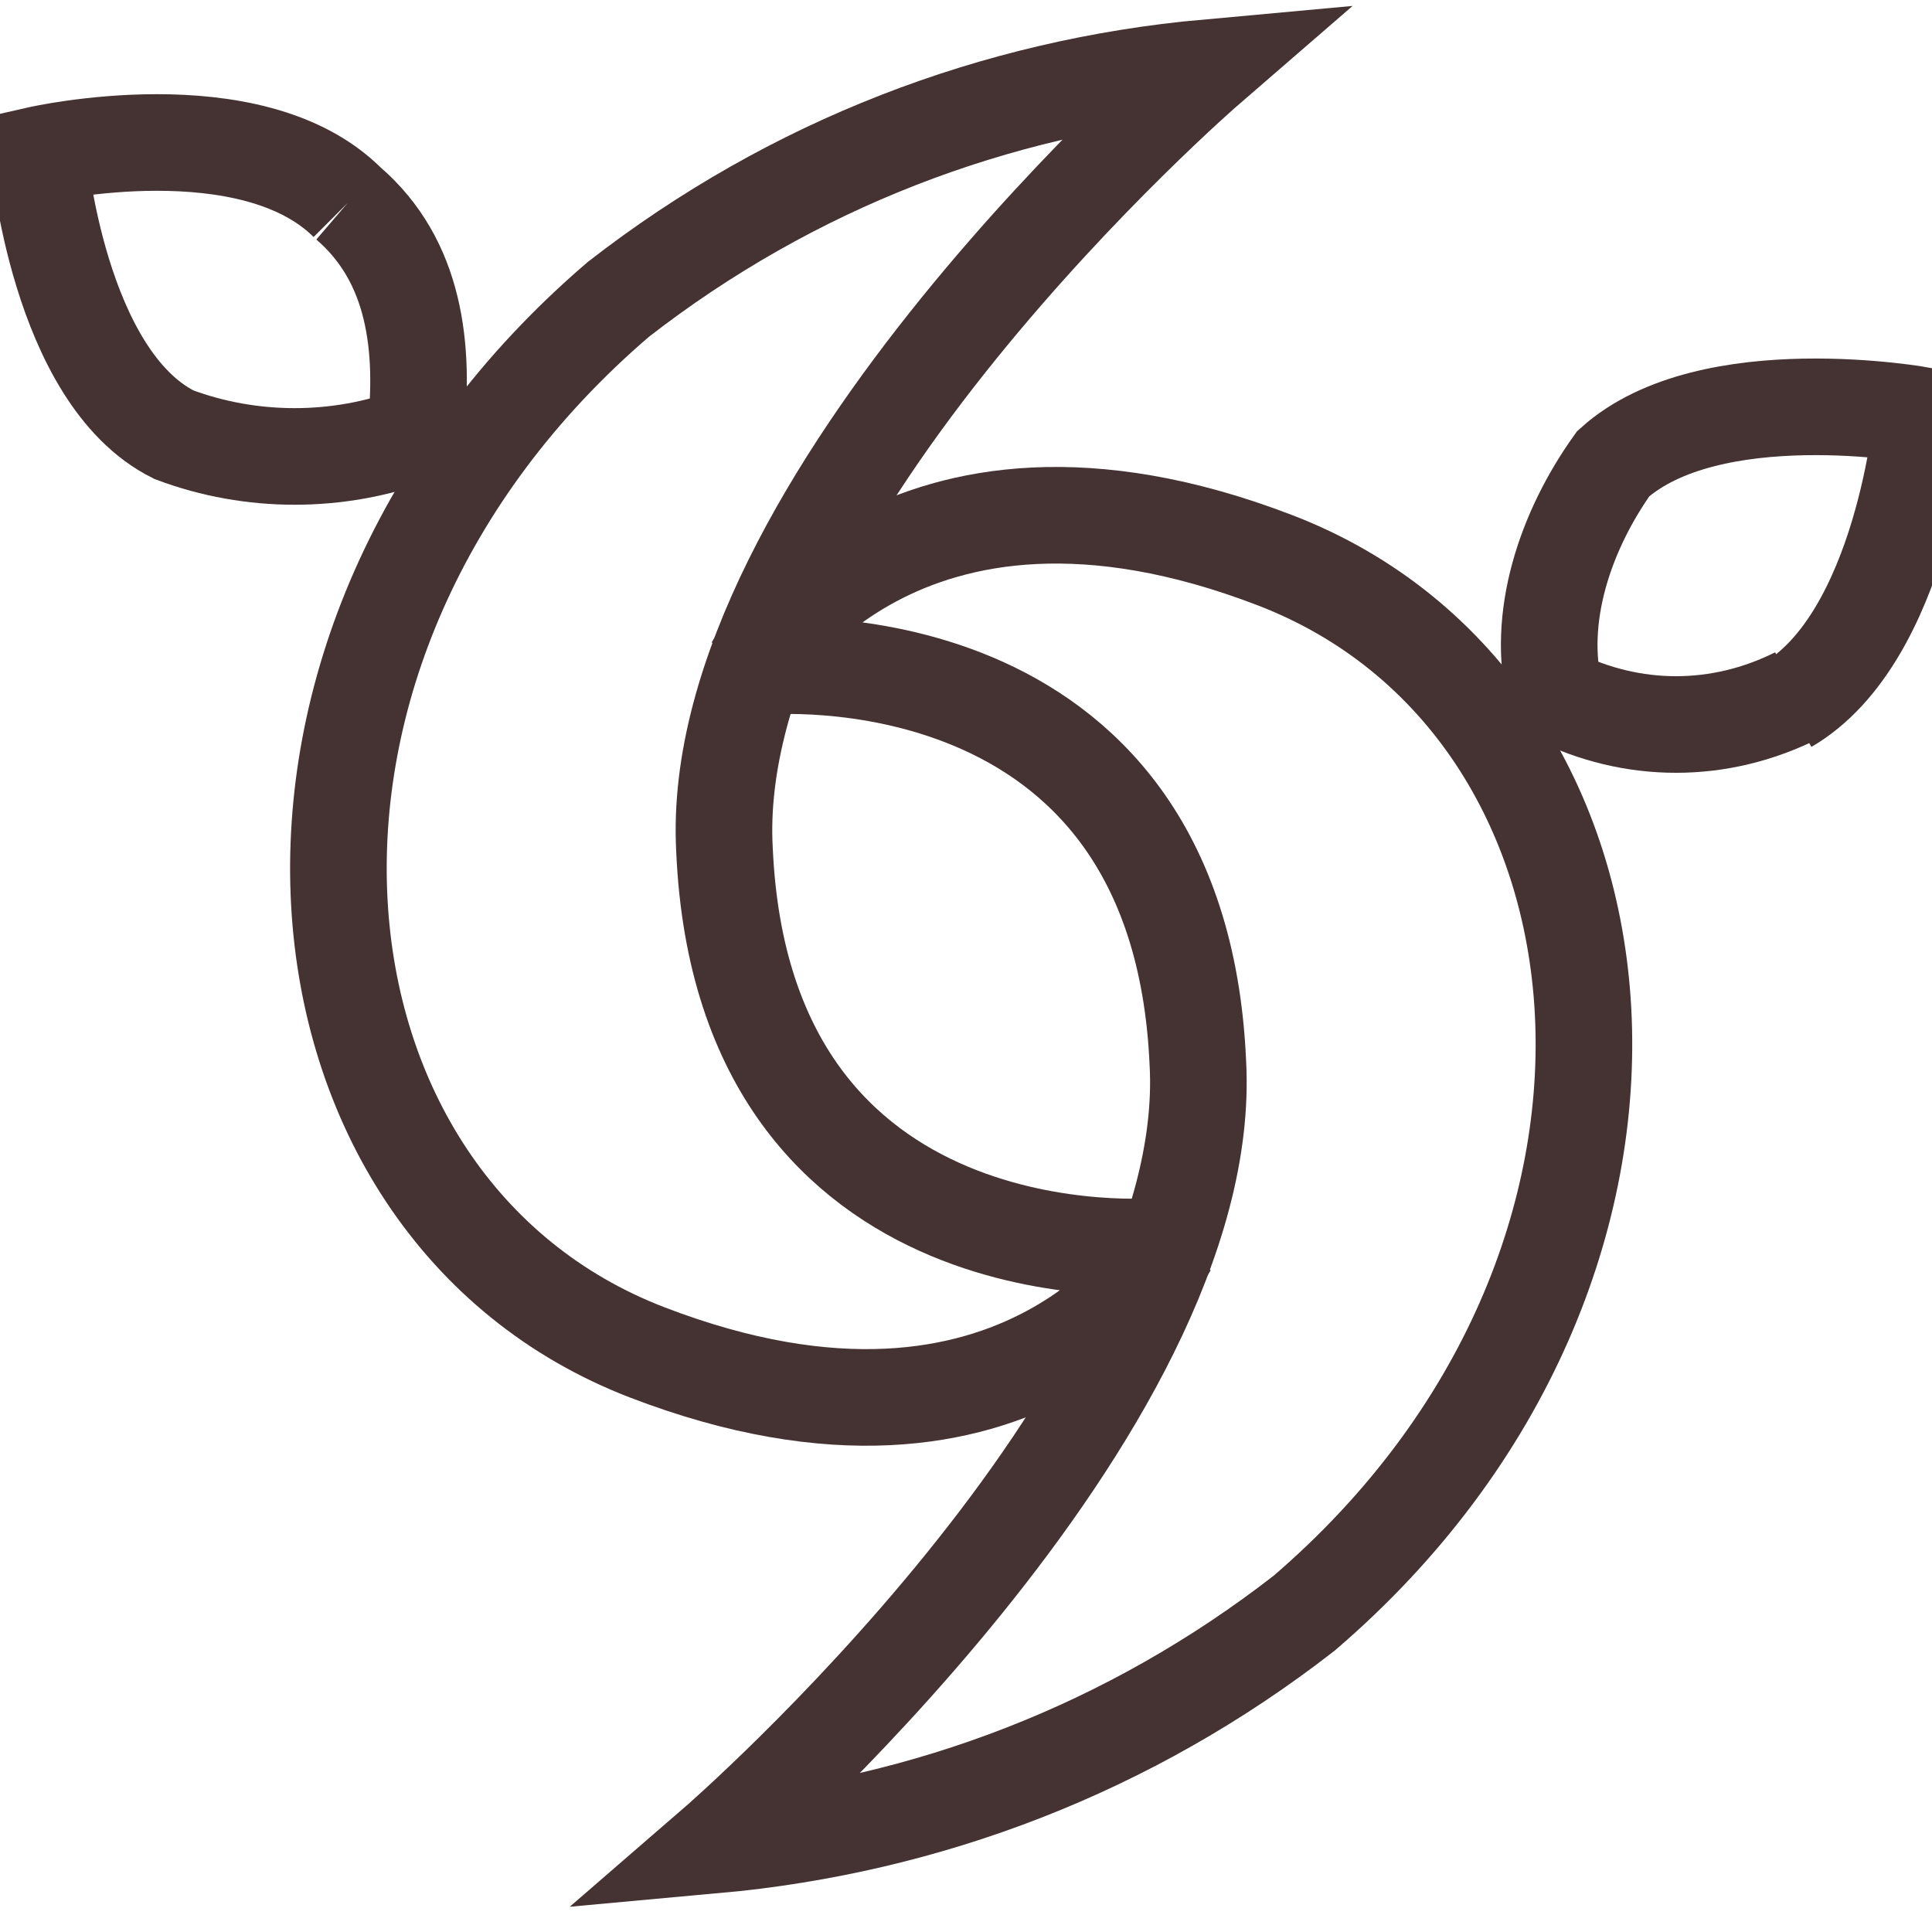 <?xml version="1.0" encoding="UTF-8"?>
<svg id="_レイヤー_1" data-name=" レイヤー 1" xmlns="http://www.w3.org/2000/svg" version="1.1" viewBox="0 0 20 20">
  <defs>
    <style>
      .cls-1 {
        fill: none;
        stroke: #453232;
      }
    </style>
  </defs>
  <g id="_グループ_1177" data-name=" グループ 1177">
    <g id="_グループ_1042" data-name=" グループ 1042">
      <path id="_パス_433" data-name=" パス 433" class="cls-1" d="M12.1,12.9s-1.5,2.6-5.4,1.1c-3.9-1.5-4.5-7.3-.3-10.9,1.8-1.4,3.9-2.2,6.1-2.4,0,0-5.2,4.5-5,8.1.2,4.5,4.5,4.1,4.5,4.1"/>
      <path id="_パス_434" data-name=" パス 434" class="cls-1" d="M7.8,6.9s1.5-2.6,5.4-1.1c3.9,1.5,4.5,7.3.3,10.9-1.8,1.4-3.9,2.2-6.1,2.4,0,0,5.2-4.5,5-8.1-.2-4.5-4.5-4.1-4.5-4.1"/>
      <path id="_パス_435" data-name=" パス 435" class="cls-1" d="M3.6,2.1c-1-1-3.2-.5-3.2-.5,0,0,.2,2.3,1.4,2.9.8.3,1.7.3,2.5,0,.1-.9,0-1.8-.7-2.4"/>
      <path id="_パス_436" data-name=" パス 436" class="cls-1" d="M18.5,7.3c1.2-.7,1.4-3,1.4-3,0,0-2.2-.4-3.2.5-.5.7-.8,1.6-.6,2.4.8.4,1.7.4,2.5,0"/>
    </g>
  </g>
</svg>